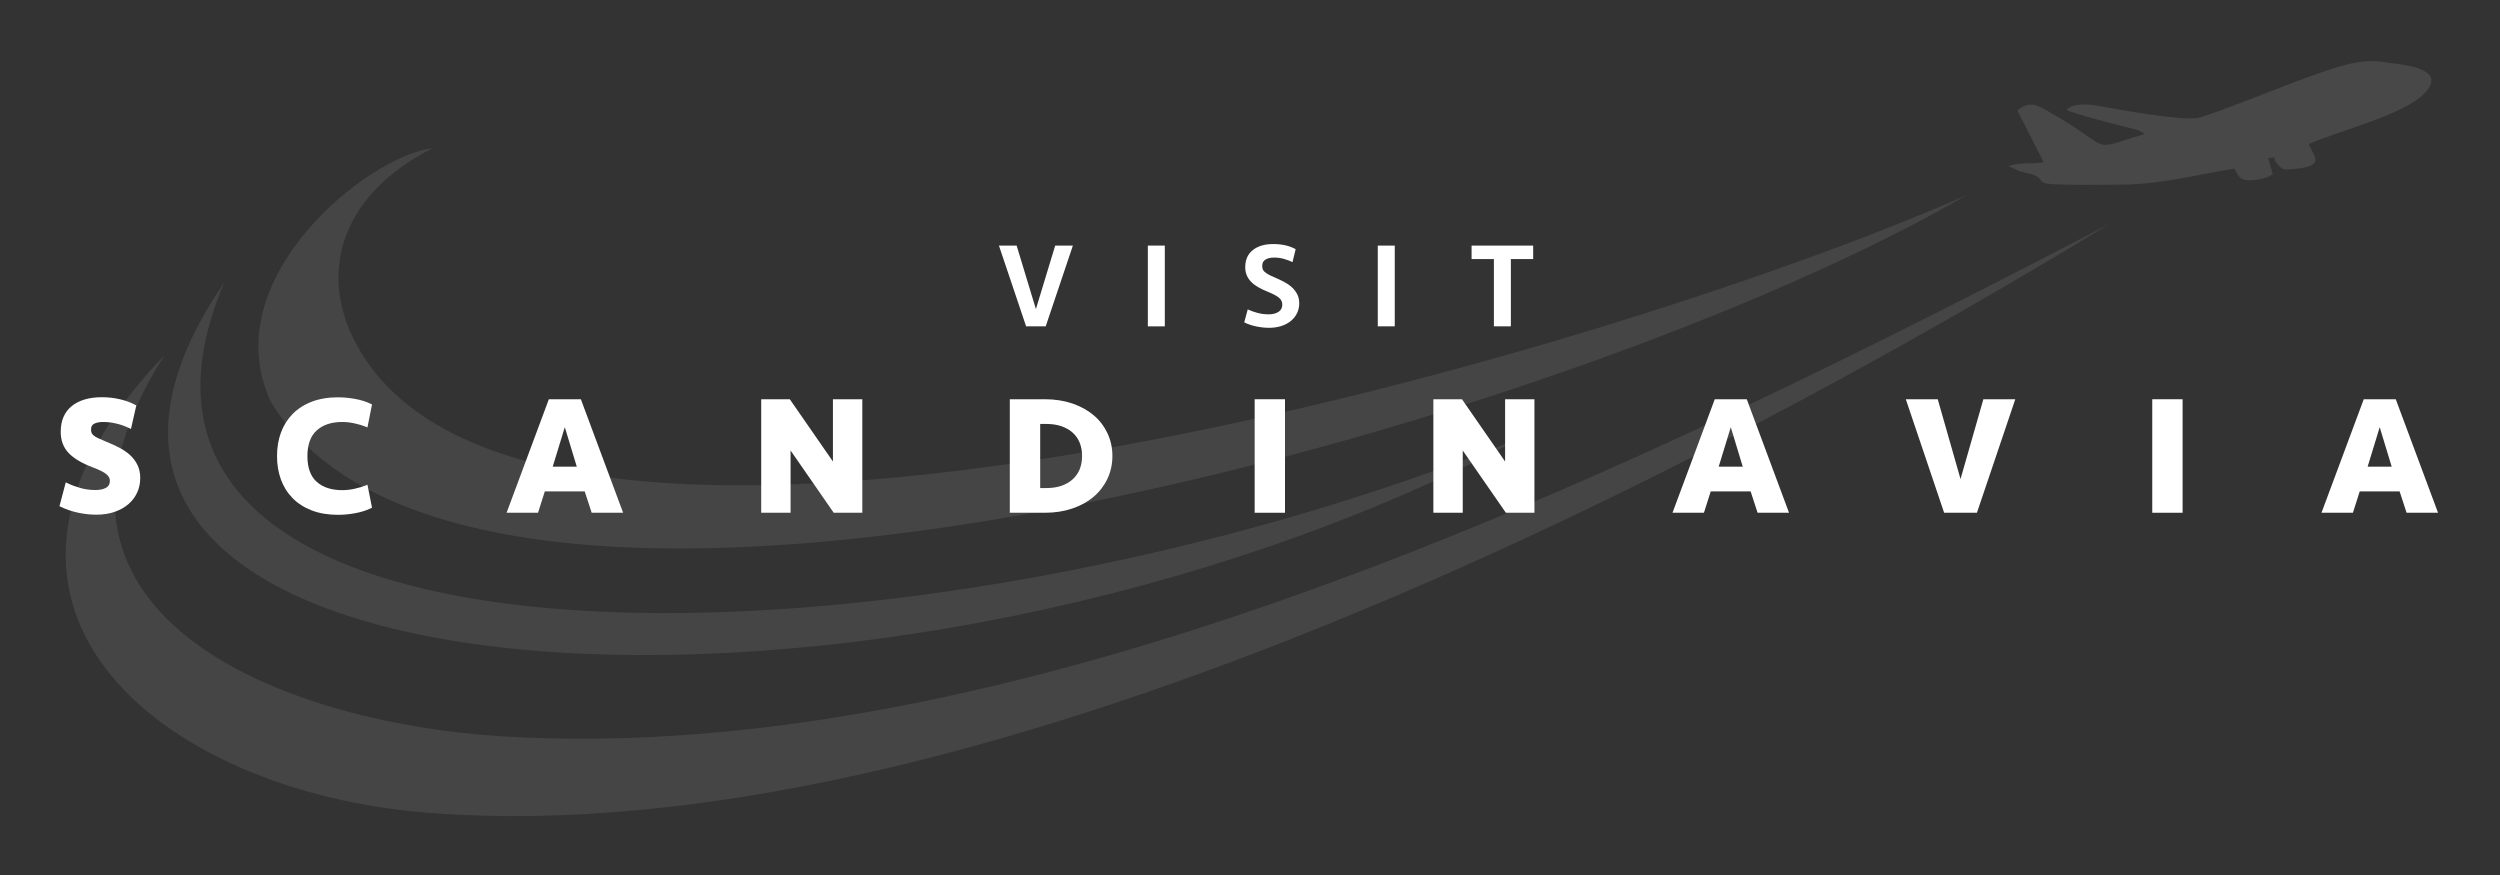 <?xml version="1.0" encoding="UTF-8"?> <svg xmlns="http://www.w3.org/2000/svg" version="1.1" id="Layer_1" x="0px" y="0px" viewBox="0 0 520 182" style="enable-background:new 0 0 841.89 595.28;"><rect x="0" y="0" width="520" height="182" fill="#333333" stroke="none"/><style type="text/css"> .st0{fill:#005069;} .st1{opacity:0.32;} .st2{opacity:0.32;fill-rule:evenodd;clip-rule:evenodd;fill:#005069;} .st3{opacity:0.28;} .st4{fill-rule:evenodd;clip-rule:evenodd;fill:#005069;} .st5{fill:#ED1C24;} </style><g transform="matrix(1, 0, 0, 1, -161.25, -206.418)"><title>LOGO</title><g><path class="st0" d="M380.73,257.5h3.68l-5.65,16.79h-4.08l-5.65-16.79h3.68l4.01,13.21L380.73,257.5z" style="fill: rgb(255, 255, 255);"></path><path class="st0" d="M403.53,274.3H400V257.5h3.53V274.3z" style="fill: rgb(255, 255, 255);"></path><path class="st0" d="M431.49,269.51c0,0.74-0.15,1.42-0.45,2.04c-0.3,0.62-0.73,1.16-1.27,1.61c-0.55,0.45-1.21,0.81-1.98,1.06 c-0.77,0.25-1.63,0.38-2.57,0.38c-0.89,0-1.79-0.1-2.69-0.29s-1.73-0.47-2.48-0.84l0.73-2.7c0.6,0.29,1.28,0.53,2.03,0.73 c0.75,0.2,1.52,0.3,2.31,0.3c0.84,0,1.53-0.17,2.06-0.52c0.53-0.34,0.79-0.84,0.79-1.5c0-0.61-0.25-1.1-0.76-1.49 c-0.5-0.39-1.28-0.79-2.32-1.21c-0.74-0.3-1.4-0.62-1.97-0.95c-0.57-0.33-1.05-0.69-1.44-1.1c-0.39-0.4-0.69-0.85-0.9-1.35 c-0.21-0.5-0.32-1.05-0.32-1.68c0-1.55,0.53-2.74,1.58-3.57c1.05-0.83,2.46-1.25,4.22-1.25c0.91,0,1.74,0.08,2.5,0.25 c0.76,0.17,1.49,0.44,2.19,0.81l-0.66,2.7c-0.59-0.29-1.21-0.52-1.85-0.69c-0.65-0.18-1.31-0.26-1.98-0.26 c-0.74,0-1.34,0.14-1.79,0.42c-0.45,0.28-0.68,0.71-0.68,1.3c0,0.27,0.04,0.5,0.11,0.71c0.08,0.2,0.21,0.39,0.42,0.57 c0.2,0.18,0.47,0.35,0.79,0.53c0.33,0.18,0.74,0.37,1.25,0.59c0.67,0.29,1.31,0.59,1.93,0.91c0.61,0.32,1.16,0.69,1.63,1.11 s0.85,0.91,1.14,1.46C431.35,268.15,431.49,268.78,431.49,269.51z" style="fill: rgb(255, 255, 255);"></path><path class="st0" d="M451.36,274.3h-3.53V257.5h3.53V274.3z" style="fill: rgb(255, 255, 255);"></path><path class="st0" d="M480.15,257.5v2.8h-4.64v13.99h-3.53V260.3h-4.64v-2.8H480.15z" style="fill: rgb(255, 255, 255);"></path></g><g class="st1"><path class="st2" d="M591.08,229.27c0.85,0.63,11.3,3.34,13.94,3.97c0.21,0.1,0.85,0.21,1.06,0.31l1.27,0.73 c-12.36,3.66-5.6,3.45-20.07-4.7c-2.22-1.25-3.8-2.3-6.44-0.21l5.49,10.77c-2.43,0.52-4.54-0.1-7.39,0.84c0.11,0,0.21,0,0.32,0.1 l2.01,0.94c0.95,0.21,1.69,0.42,2.54,0.63c2.96,0.94,0.74,1.88,4.54,2.09c4.12,0.21,8.13,0.1,12.46,0.1 c9.51,0.1,16.16-1.88,25.14-3.34c1.27,2.09,1.37,2.51,3.7,2.4c1.69-0.1,3.38-0.52,4.33-1.25l-0.85-3.03c0-0.1-0.11-0.21-0.11-0.31 c2.54-0.21,0.32-0.42,2.11,1.46c1.06,1.04,1.16,0.94,2.75,0.84c7.39-0.52,4.65-2.61,3.59-5.23c7.18-3.03,19.54-6.06,23.98-10.45 c5.7-5.75-6.13-6.17-8.24-6.58c-4.86-0.94-10.56,1.25-14.26,2.51c-4.86,1.67-21.66,8.47-24.51,9.09 c-3.49,0.63-16.16-1.67-20.7-2.51C595.72,228.12,592.56,227.7,591.08,229.27L591.08,229.27z" style="fill: rgb(255, 255, 255);"></path><g class="st3"><path class="st4" d="M195.49,280.28c-49.32,51.31-1.64,90.93,55.15,95.22c112.53,8.72,263.47-70.23,349.26-122.43 c-92.06,47.76-222.97,113.7-334.91,106.46C219.84,356.57,160.96,334.25,195.49,280.28L195.49,280.28z" style="fill: rgb(255, 255, 255);"></path><path class="st4" d="M251.23,237.25c-13.3,1.48-45.58,27.21-33.63,52.79c42.74,69.49,270.5,4.88,352.69-43.03 c-74.42,32.97-301.73,99.51-335.66,29.57C227.77,262.24,232.55,246.71,251.23,237.25L251.23,237.25z" style="fill: rgb(255, 255, 255);"></path><path class="st4" d="M207.89,265.2c-62.47,91.08,139.58,102.02,270.5,31.94C351.36,349.03,170.68,352.58,207.89,265.2 L207.89,265.2z" style="fill: rgb(255, 255, 255);"></path></g></g><g><path class="st5" d="M188.32,301.09c-0.64-0.59-1.41-1.12-2.28-1.57c-0.85-0.44-1.77-0.86-2.75-1.25 c-0.66-0.27-1.21-0.51-1.64-0.72c-0.41-0.19-0.73-0.39-0.94-0.57c-0.2-0.17-0.34-0.35-0.41-0.53c-0.08-0.19-0.11-0.42-0.11-0.7 c0-0.57,0.19-0.95,0.6-1.17c0.46-0.26,1.1-0.39,1.89-0.39c0.98,0,1.94,0.12,2.86,0.35c0.93,0.23,1.79,0.54,2.57,0.92l0.38,0.18 l1.11-4.89l-0.22-0.12c-0.85-0.47-1.9-0.86-3.11-1.15c-1.21-0.29-2.5-0.44-3.83-0.44c-2.64,0-4.74,0.62-6.25,1.83 c-1.53,1.23-2.31,3.03-2.31,5.36c0,1.78,0.55,3.26,1.64,4.41c1.06,1.12,2.76,2.13,5.05,3c1.38,0.51,2.33,1,2.84,1.44 c0.47,0.41,0.7,0.84,0.7,1.32c0,0.68-0.25,1.16-0.76,1.45c-0.57,0.33-1.31,0.49-2.21,0.49c-1.14,0-2.21-0.14-3.18-0.42 c-0.99-0.28-1.89-0.62-2.67-1l-0.36-0.18l-1.31,4.96l0.24,0.12c1.1,0.54,2.31,0.95,3.59,1.23c1.28,0.28,2.58,0.42,3.86,0.42 c1.41,0,2.69-0.2,3.8-0.59c1.11-0.39,2.08-0.93,2.86-1.61c0.79-0.68,1.41-1.5,1.82-2.42c0.42-0.92,0.63-1.93,0.63-2.98 c0-1.03-0.19-1.95-0.57-2.73C189.49,302.39,188.97,301.69,188.32,301.09z" style="fill: rgb(255, 255, 255);"></path><path class="st5" d="M232.44,294.19c0.84,0,1.71,0.1,2.56,0.29c0.87,0.19,1.64,0.42,2.31,0.69l0.37,0.15l0.95-4.78l-0.23-0.11 c-0.9-0.44-1.97-0.79-3.2-1.02c-1.23-0.23-2.46-0.35-3.66-0.35c-2.05,0-3.89,0.31-5.46,0.92c-1.58,0.61-2.91,1.47-3.98,2.56 c-1.06,1.09-1.88,2.39-2.42,3.87c-0.54,1.48-0.81,3.11-0.81,4.87s0.27,3.39,0.81,4.87c0.54,1.49,1.36,2.79,2.42,3.87 c1.06,1.09,2.4,1.95,3.98,2.56c1.57,0.61,3.41,0.92,5.46,0.92c1.21,0,2.44-0.12,3.66-0.35c1.23-0.23,2.31-0.58,3.2-1.02l0.23-0.11 l-0.95-4.78l-0.37,0.15c-0.67,0.27-1.45,0.5-2.31,0.69c-0.86,0.19-1.72,0.29-2.56,0.29c-2.25,0-4.04-0.59-5.33-1.75 c-1.28-1.15-1.92-2.94-1.92-5.33c0-2.38,0.65-4.18,1.92-5.33C228.4,294.78,230.19,294.19,232.44,294.19z" style="fill: rgb(255, 255, 255);"></path><path class="st5" d="M275.41,289.46l-8.79,23.61h6.54l1.41-4.44h8.3l1.45,4.44h6.54l-8.79-23.61H275.41z M281.22,303.48h-5 l2.51-8.21L281.22,303.48z" style="fill: rgb(255, 255, 255);"></path><polygon class="st5" points="334.5,302.41 325.53,289.46 319.58,289.46 319.58,313.07 325.69,313.07 325.69,300.12 334.66,313.07 &#10;&#9;&#9;340.61,313.07 340.61,289.46 334.5,289.46 &#9;" style="fill: rgb(255, 255, 255);"></polygon><path class="st5" d="M388.72,292.78c-1.22-1.03-2.71-1.85-4.43-2.44c-1.72-0.58-3.62-0.88-5.67-0.88h-7.33v23.61h7.33 c2.05,0,3.96-0.3,5.67-0.88c1.72-0.58,3.21-1.41,4.43-2.44c1.22-1.04,2.19-2.3,2.88-3.75c0.68-1.45,1.03-3.04,1.03-4.74 s-0.35-3.29-1.03-4.74C390.91,295.08,389.95,293.81,388.72,292.78z M386.32,301.27c0,1.05-0.18,2-0.52,2.82 c-0.35,0.81-0.84,1.51-1.48,2.07c-0.64,0.56-1.42,1.01-2.32,1.31c-0.9,0.31-1.92,0.46-3.03,0.46h-1.36V294.6h1.36 c1.1,0,2.12,0.16,3.03,0.46c0.9,0.31,1.68,0.75,2.32,1.31c0.64,0.56,1.14,1.26,1.48,2.07 C386.14,299.27,386.32,300.21,386.32,301.27z" style="fill: rgb(255, 255, 255);"></path><rect x="422.22" y="289.46" class="st5" width="6.31" height="23.61" style="fill: rgb(255, 255, 255);"></rect><polygon class="st5" points="474.31,302.41 465.34,289.46 459.39,289.46 459.39,313.07 465.5,313.07 465.5,300.12 474.47,313.07 &#10;&#9;&#9;480.41,313.07 480.41,289.46 474.31,289.46 &#9;" style="fill: rgb(255, 255, 255);"></polygon><path class="st5" d="M517.92,289.46l-8.79,23.61h6.54l1.41-4.44h8.3l1.45,4.44h6.54l-8.79-23.61H517.92z M523.74,303.48h-5 l2.51-8.21L523.74,303.48z" style="fill: rgb(255, 255, 255);"></path><polygon class="st5" points="569.04,306.06 564.3,289.46 557.66,289.46 565.63,313.07 572.45,313.07 580.43,289.46 573.79,289.46 &#9;&#10;&#9;&#9;" style="fill: rgb(255, 255, 255);"></polygon><rect x="608.92" y="289.46" class="st5" width="6.31" height="23.61" style="fill: rgb(255, 255, 255);"></rect><path class="st5" d="M659.57,289.46h-6.66l-8.79,23.61h6.54l1.41-4.44h8.3l1.45,4.44h6.54L659.57,289.46z M658.72,303.48h-5 l2.51-8.21L658.72,303.48z" style="fill: rgb(255, 255, 255);"></path></g></g></svg> 